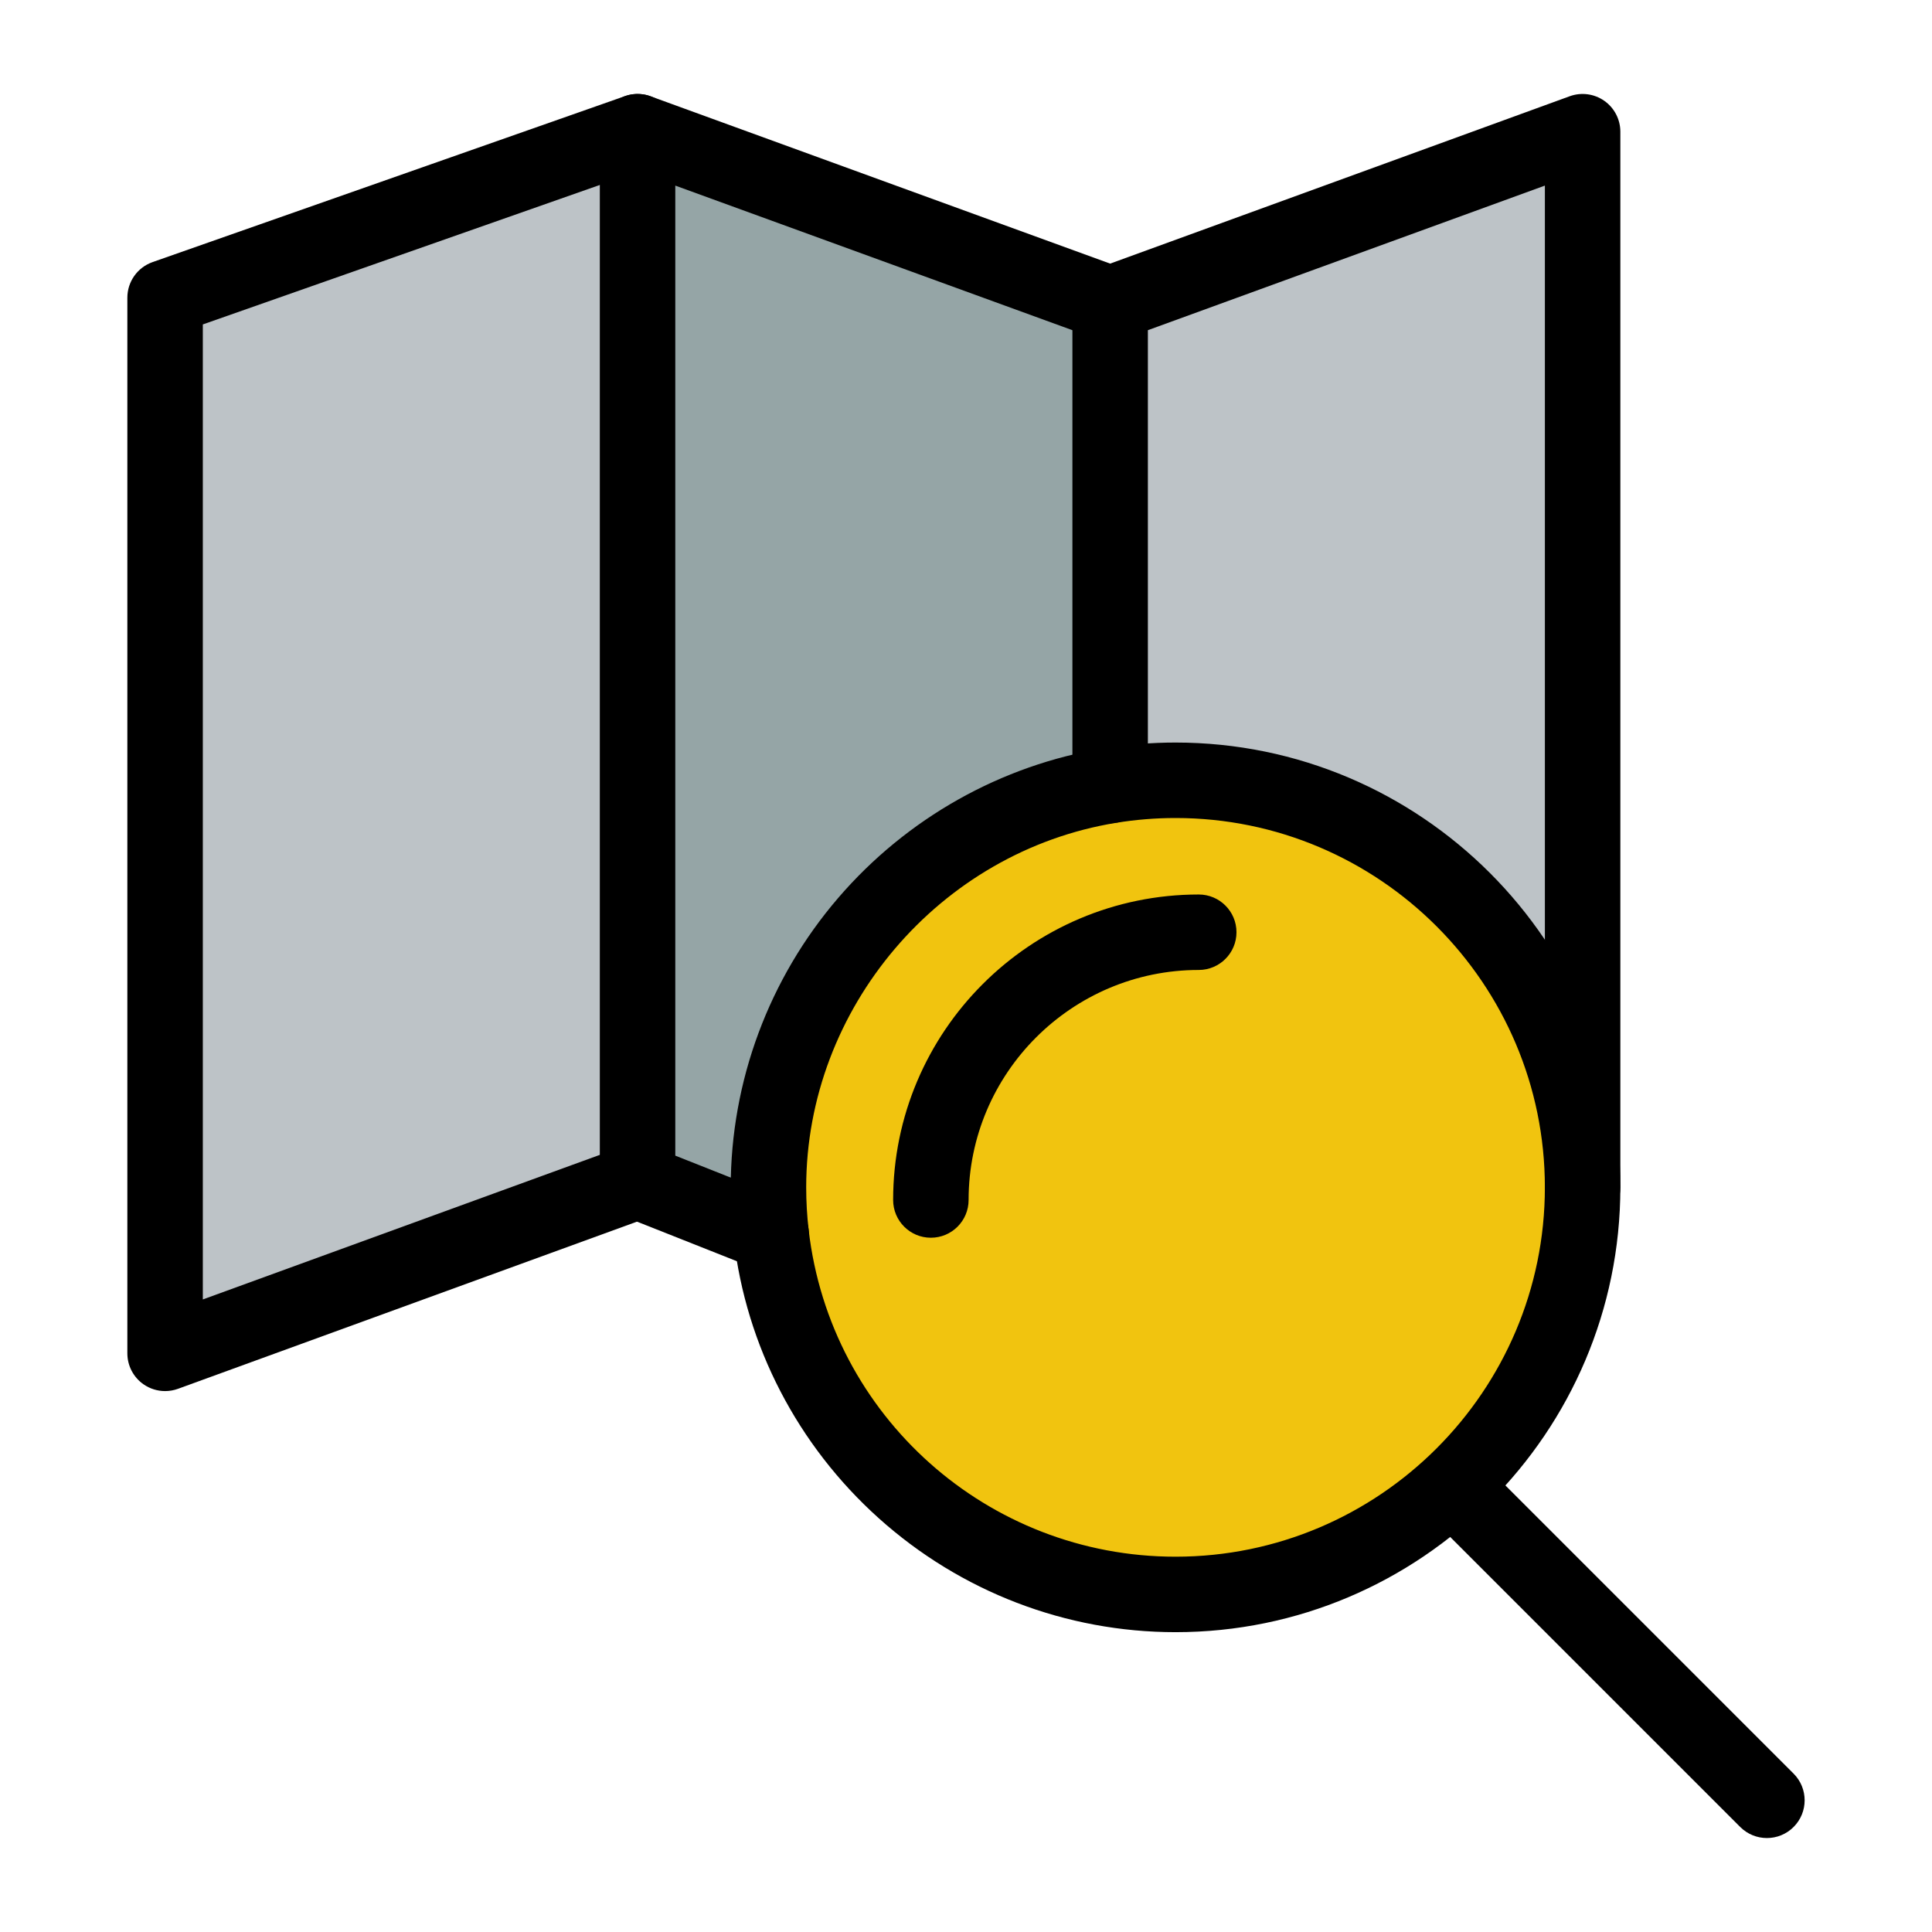 <?xml version="1.0"?>
<svg xmlns="http://www.w3.org/2000/svg" xmlns:xlink="http://www.w3.org/1999/xlink" style="enable-background:new 0 0 512 512;" version="1.1" viewBox="0 0 512 512" xml:space="preserve" width="4096px" height="4096px"><g id="_x31_9_x2C__Explore_x2C__map_x2C__search_x2C__location_x2C__Magnifier"><g><path d="M204.37,327.082c-0.48-4.08-0.72-8.22-0.72-12.42c0-53.53,39.33-98.15,90.55-106.48    c5.64-0.92,11.43-1.4,17.33-1.4c59.44,0,107.88,48.45,107.88,107.88c0,59.41-48.44,107.88-107.88,107.88    C256.33,422.542,210.56,380.682,204.37,327.082z" style="fill:#F1C40F;"/><path d="M294.2,208.162v0.02c-51.22,8.33-90.55,52.95-90.55,106.48c0,4.2,0.24,8.34,0.72,12.42    l-35.41-14.03V34.902l125.24,45.6V208.162z" style="fill:#95A5A6;"/><path d="M419.41,34.902v279.76c0-59.43-48.44-107.88-107.88-107.88c-5.9,0-11.69,0.48-17.33,1.4v-0.02    V80.502L419.41,34.902z" style="fill:#BDC3C7;"/><polygon points="168.96,34.902 168.96,313.052 43.75,358.652 43.75,78.892   " style="fill:#BDC3C7;"/><path d="M43.751,368.652c-2.025,0-4.032-0.615-5.736-1.808c-2.673-1.872-4.265-4.93-4.265-8.192V78.892    c0-4.245,2.68-8.027,6.686-9.435l125.209-43.99c5.212-1.831,10.919,0.909,12.75,6.12c1.831,5.211-0.909,10.919-6.12,12.75    L53.75,85.978v258.39l111.788-40.713c5.191-1.887,10.928,0.785,12.818,5.975c1.89,5.189-0.785,10.928-5.975,12.818l-125.21,45.601    C46.061,368.453,44.903,368.652,43.751,368.652z"/><path d="M204.377,337.092c-1.291,0-2.6-0.251-3.855-0.779l-35.245-13.965c-3.813-1.511-6.316-5.196-6.316-9.297V34.902    c0-3.263,1.592-6.32,4.265-8.192c2.673-1.871,6.091-2.321,9.157-1.205l125.24,45.6c5.189,1.89,7.865,7.628,5.975,12.818    c-1.889,5.19-7.627,7.865-12.818,5.975L178.96,49.185v257.073l29.094,11.527c0.237,0.094,0.471,0.197,0.701,0.31    c4.964,2.421,7.035,8.413,4.613,13.376C211.634,335.024,208.079,337.092,204.377,337.092z"/><path d="M419.41,324.662c-5.523,0-10-4.478-10-10V49.186L304.2,87.502v120.66c0,5.523-4.477,10-10,10s-10-4.477-10-10V80.502    c0-4.203,2.628-7.958,6.578-9.396l125.21-45.6c3.066-1.117,6.484-0.667,9.157,1.205c2.673,1.871,4.265,4.929,4.265,8.192v279.76    C429.41,320.184,424.933,324.662,419.41,324.662z"/><path d="M311.53,432.542c-29.031,0-56.958-10.722-78.64-30.189c-21.508-19.313-35.164-45.637-38.454-74.123    c-0.521-4.44-0.786-9.006-0.786-13.567c0-28.097,10.116-55.34,28.484-76.708c18.161-21.127,43.184-35.206,70.461-39.642    c6.219-1.015,12.591-1.53,18.935-1.53c65,0,117.88,52.881,117.88,117.88C429.41,379.661,376.529,432.542,311.53,432.542z     M311.53,216.781c-5.268,0-10.556,0.427-15.719,1.27c-46.842,7.617-82.161,49.15-82.161,96.61c0,3.79,0.219,7.575,0.652,11.252    l0.002,0.021c5.702,49.374,47.5,86.607,97.226,86.607c53.972,0,97.88-43.909,97.88-97.88    C409.41,260.69,365.502,216.781,311.53,216.781z"/><path d="M468.25,487.101c-2.559,0-5.119-0.977-7.071-2.929l-81.78-81.779c-3.905-3.905-3.906-10.237,0-14.143    c3.905-3.904,10.237-3.904,14.142,0l81.78,81.779c3.905,3.905,3.905,10.237,0,14.143    C473.369,486.125,470.809,487.101,468.25,487.101z"/><path d="M246.69,328.011c-5.523,0-10-4.478-10-10c0-44.642,36.332-80.96,80.99-80.96c5.523,0,10,4.477,10,10s-4.477,10-10,10    c-33.63,0-60.99,27.347-60.99,60.96C256.69,323.534,252.213,328.011,246.69,328.011z"/></g></g><g id="Layer_1"/></svg>
